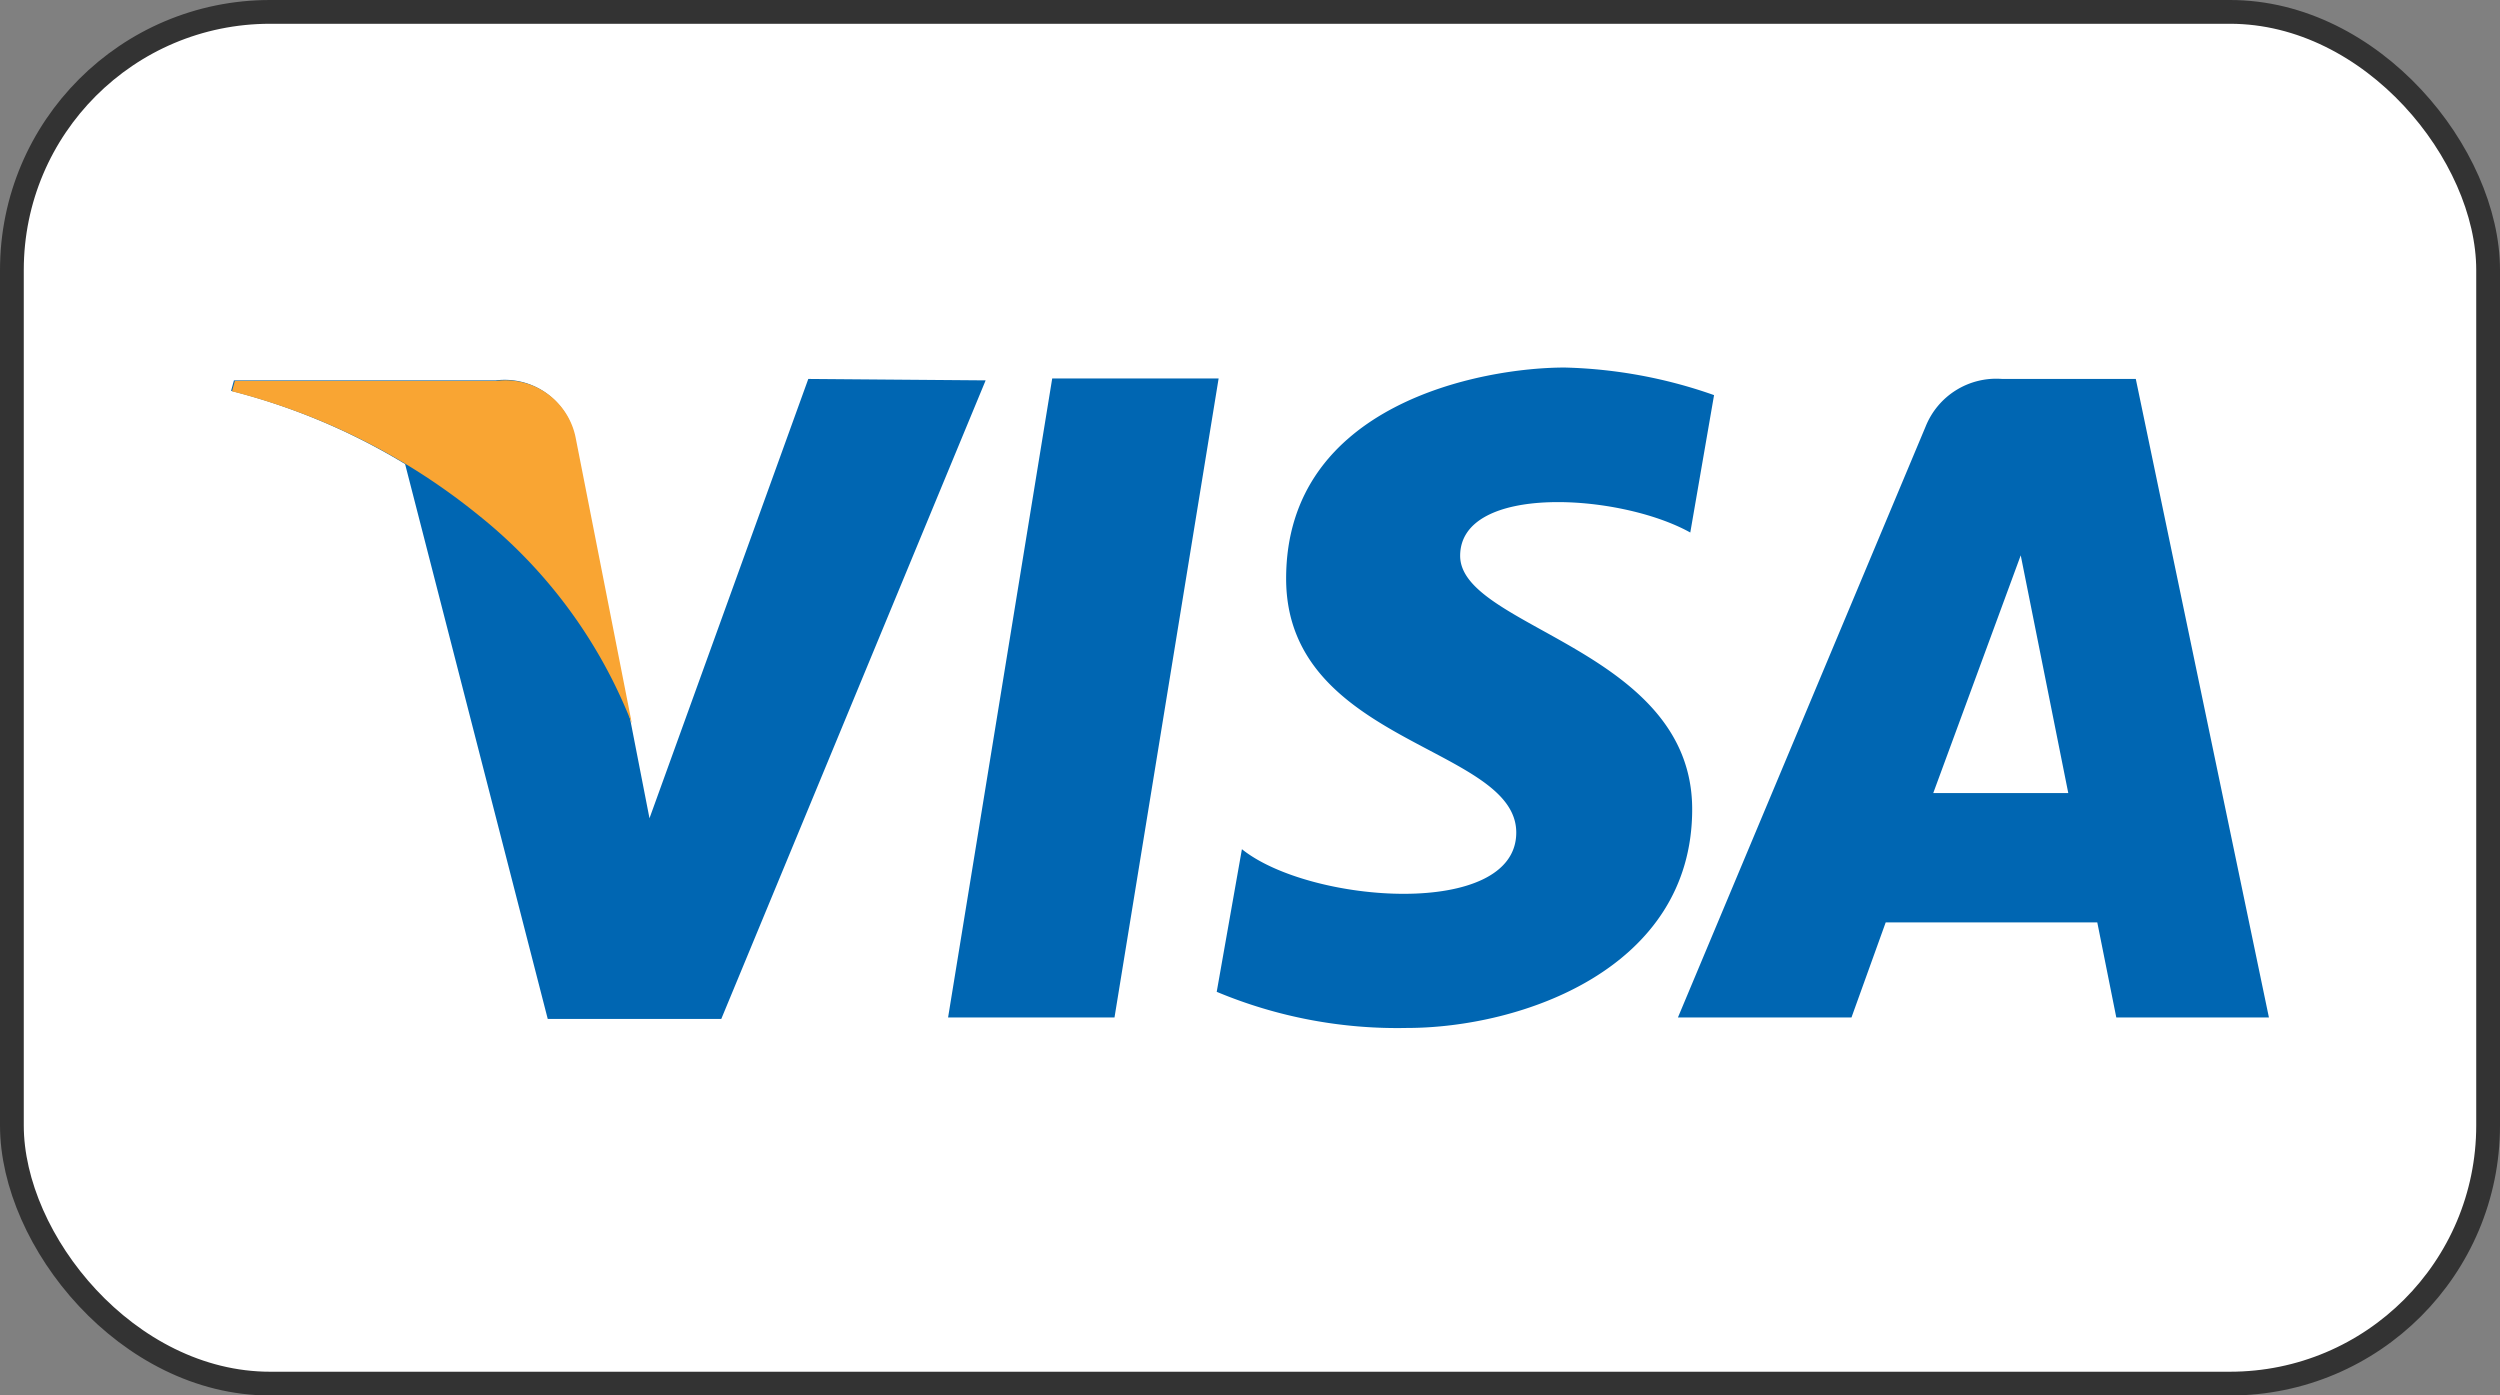 <svg id="Layer_1" data-name="Layer 1" xmlns="http://www.w3.org/2000/svg" viewBox="0 0 52.58 29.35"><rect x="0" y="0" width="52.58" height="29.35" fill="#808080" stroke="none"/><defs><style>.cls-1{fill:#fff;stroke:#333;stroke-miterlimit:10;stroke-width:0.5px;}.cls-2{fill:#0066b2;}.cls-3{fill:#f9a533;}</style></defs><title>visa</title><rect class="cls-1" x="0.25" y="0.25" width="52.08" height="28.85" rx="5.43"/><polygon class="cls-2" points="23.44 21.4 19.94 21.4 22.13 7.96 25.63 7.96 23.44 21.4"/><path class="cls-2" d="M950.71,533.29l-3.34,9.24-.39-2h0l-1.18-6a1.5,1.5,0,0,0-1.66-1.21h-5.51l-.06.22a13.47,13.47,0,0,1,3.66,1.54l3,11.67h3.65l5.56-13.43Z" transform="translate(-933.71 -525.32)"/><path class="cls-2" d="M978.22,546.72h3.21l-2.8-13.43h-2.81a1.6,1.6,0,0,0-1.61,1L969,546.72h3.65l.72-2h4.45ZM974.37,542l1.84-5,1,5Z" transform="translate(-933.71 -525.32)"/><path class="cls-2" d="M969.26,536.52l.5-2.89a10.17,10.17,0,0,0-3.14-.58c-1.74,0-5.86.76-5.86,4.44,0,3.48,4.84,3.52,4.84,5.34s-4.34,1.5-5.77.35l-.53,3a9.84,9.84,0,0,0,4,.76c2.39,0,6-1.23,6-4.6s-4.88-3.81-4.88-5.33S967.77,535.69,969.26,536.52Z" transform="translate(-933.71 -525.32)"/><path class="cls-3" d="M947,540.54l-1.18-6a1.5,1.5,0,0,0-1.66-1.21h-5.51l-.06.22a13.54,13.54,0,0,1,5.19,2.61A10.48,10.48,0,0,1,947,540.54Z" transform="translate(-933.71 -525.32)"/></svg>